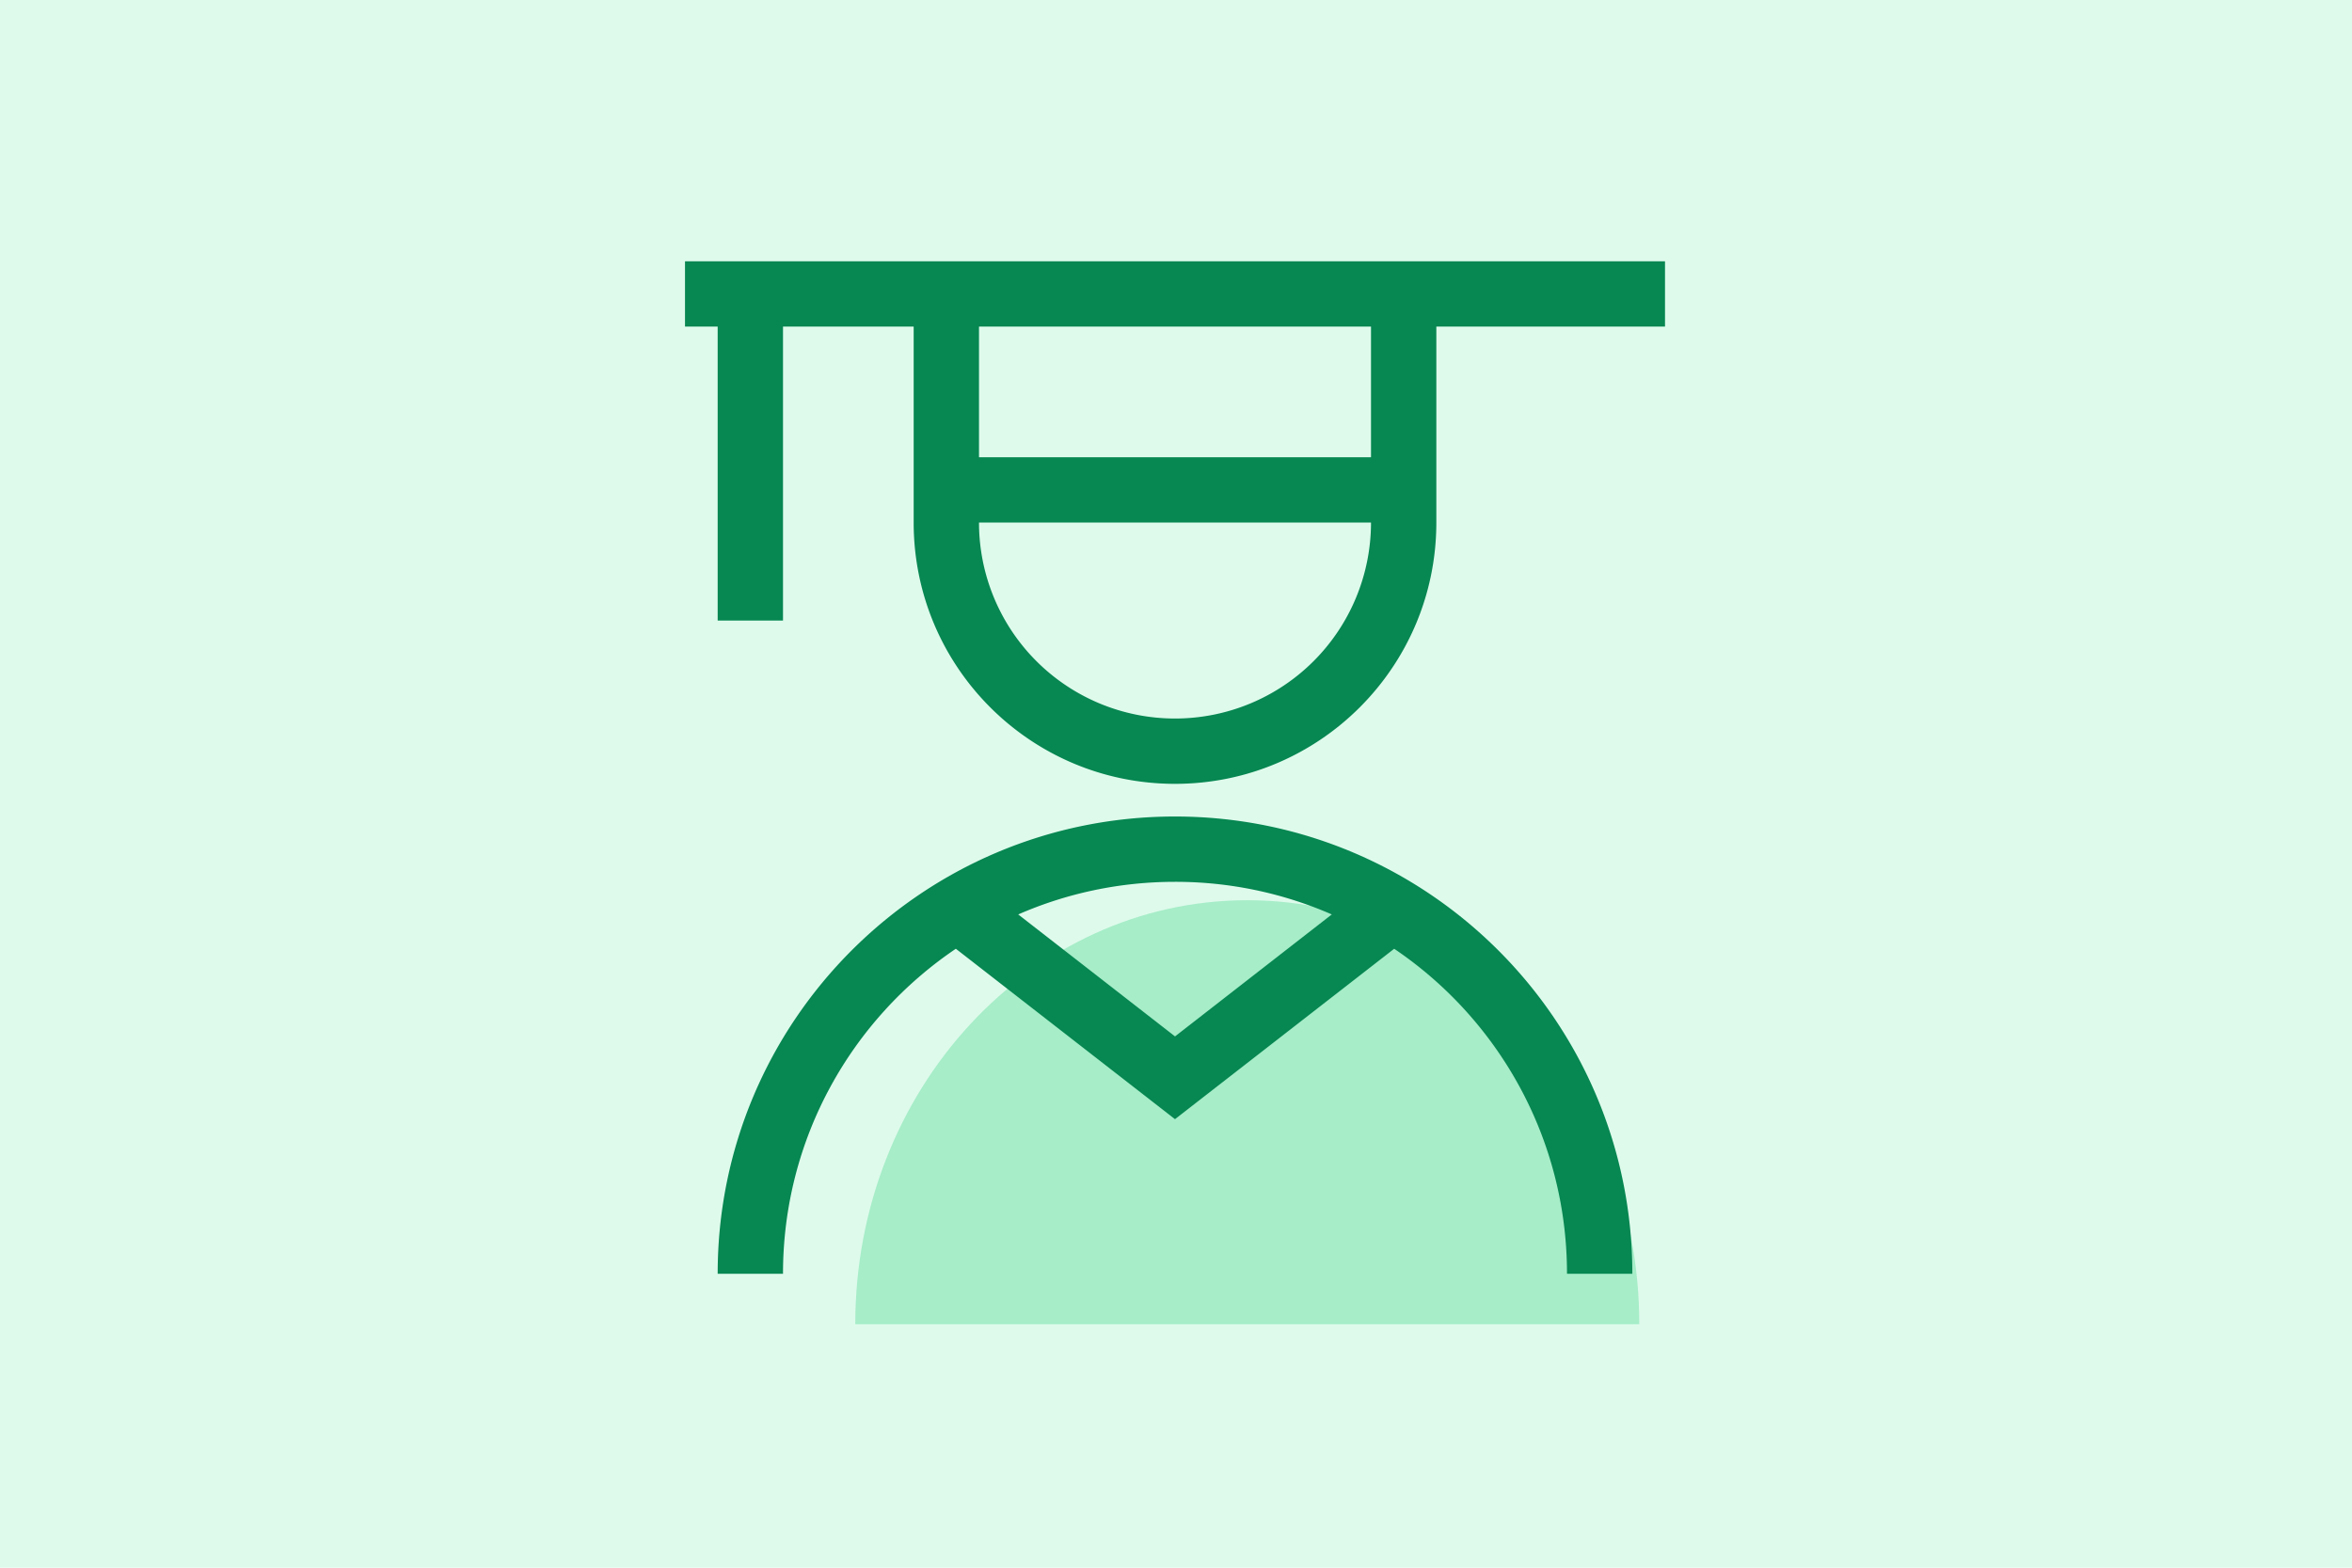 <svg aria-hidden="true" width="99" height="66" fill="none" xmlns="http://www.w3.org/2000/svg"><path fill="#DEFAEB" d="M0 0h99v66H0z"/><path d="M52.5 37.9c-9.113 0-16.5 7.992-16.5 17.85h33c0-9.858-7.387-17.85-16.5-17.85z" fill="#A6EDC8"/><path d="m49.458 47.117-9.225-7.174c-4.389 2.965-7.275 7.987-7.275 13.682h-2.75c0-10.632 8.619-19.25 19.25-19.25 10.632 0 19.25 8.618 19.25 19.25h-2.75c0-5.695-2.885-10.717-7.274-13.682l-9.226 7.174zm0-9.992c-2.346 0-4.578.49-6.599 1.373l6.6 5.135 6.599-5.135a16.444 16.444 0 0 0-6.6-1.373zM70.083 11v2.75h-9.625V22c0 6.075-4.925 11-11 11s-11-4.925-11-11v-8.25h-5.5v12.375h-2.75V13.75h-1.375V11h41.25zM57.708 22h-16.5a8.25 8.25 0 1 0 16.5 0zm0-8.25h-16.5v5.5h16.5v-5.5z" fill="#078752"/></svg>
